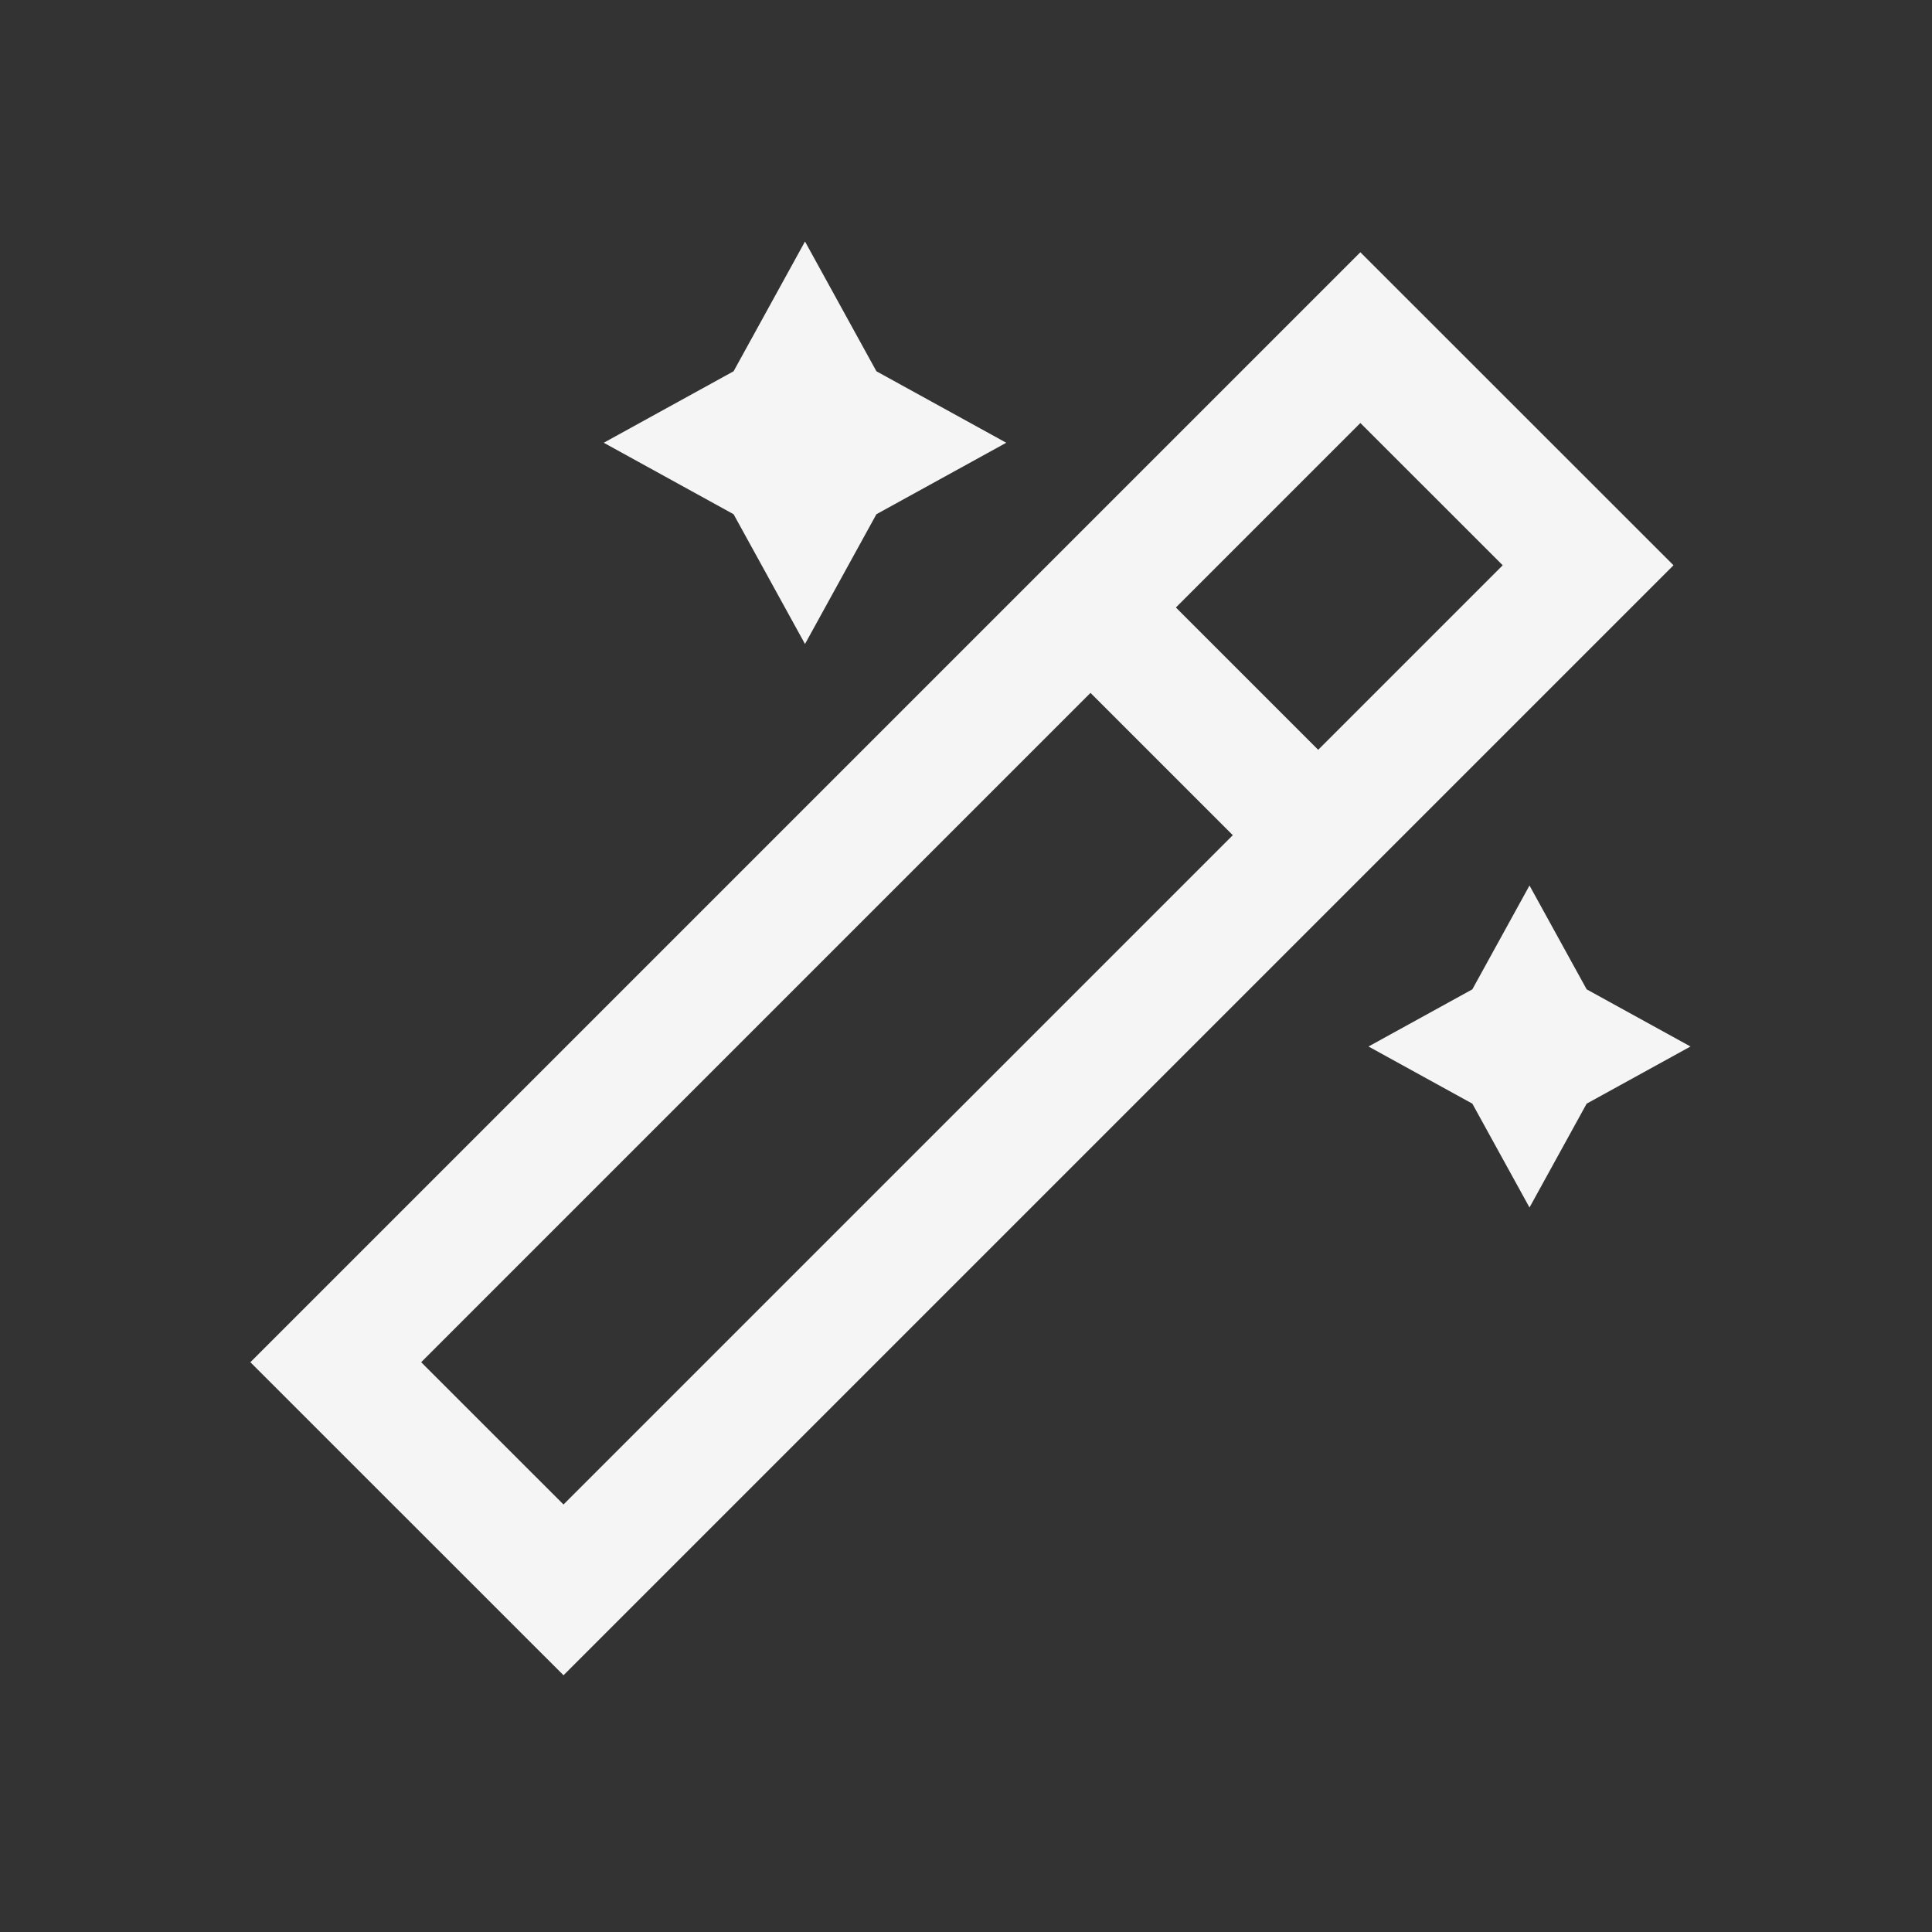 <svg width="24" height="24" viewBox="0 0 24 24" fill="none" xmlns="http://www.w3.org/2000/svg">
<rect x="0" y="0" width="24" height="24" fill="#333333" stroke="none"/>
<path d="M10.887 4.612L10 3L9.113 4.612L7.5 5.5L9.113 6.388L10 8L10.887 6.388L12.5 5.5L10.887 4.612Z" fill="#F5F5F5"/>
<path d="M19.71 12.29L19 11L18.29 12.29L17 13L18.29 13.71L19 15L19.71 13.71L21 13L19.71 12.29Z" fill="#F5F5F5"/>
<path d="M4.171 16.922L7 19.75L19.728 7.022L16.899 4.194L4.171 16.922Z" stroke="#F5F5F5" stroke-width="1.5" stroke-miterlimit="10"/>
<path d="M13.5 7.5L16.5 10.5" stroke="#F5F5F5" stroke-width="1.5" stroke-miterlimit="10"/>
</svg>
